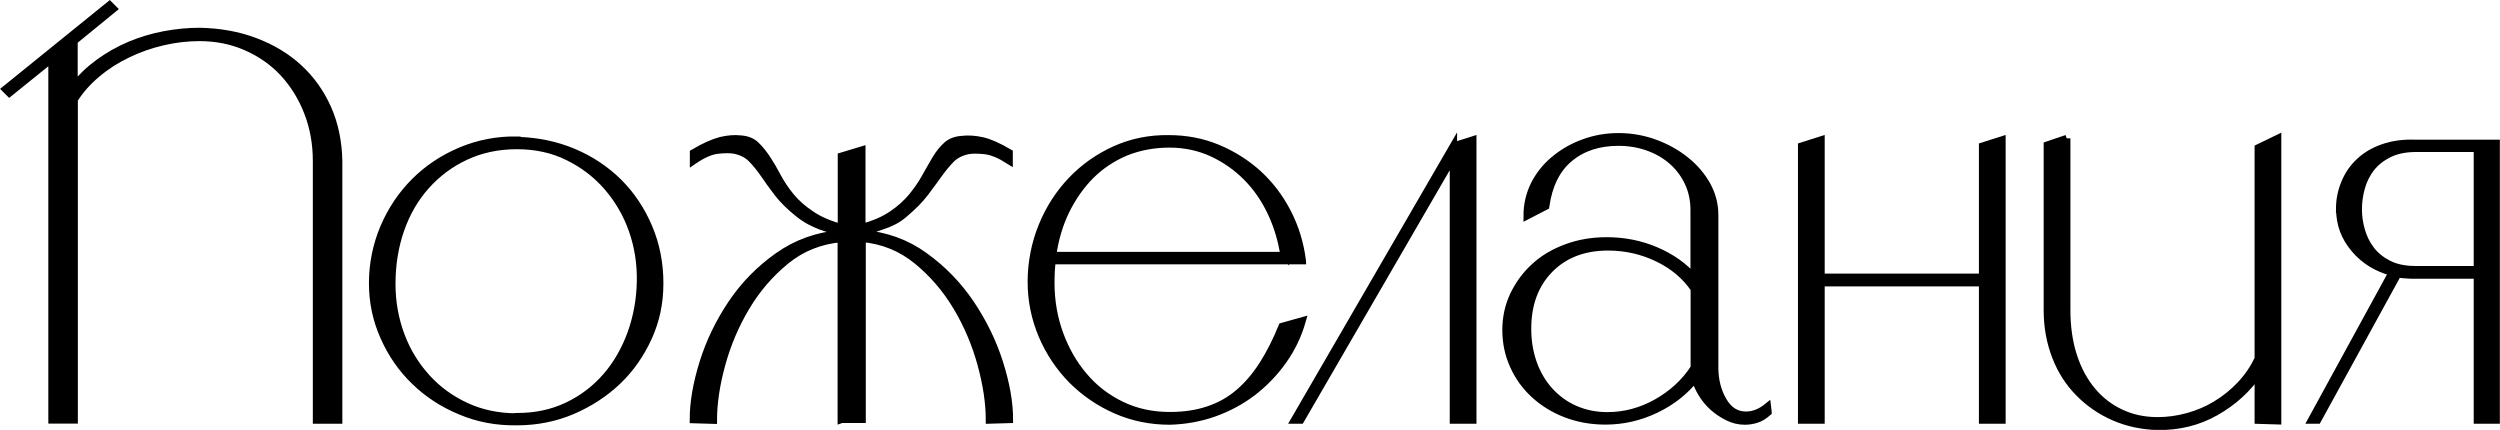 <?xml version="1.0" encoding="UTF-8"?> <svg xmlns="http://www.w3.org/2000/svg" id="_Слой_1" data-name="Слой 1" viewBox="0 0 170.22 29.27"><defs><style> .cls-1 { stroke: #000; stroke-miterlimit: 10; stroke-width: .5px; } </style></defs><path class="cls-1" d="M3.54,3.99L.64,6.33l-.26-.26L7.46.34l.26.26-2.68,2.19v3.09c.48-.6,1.04-1.14,1.7-1.62s1.36-.87,2.11-1.19c.75-.31,1.53-.55,2.34-.7.8-.15,1.61-.23,2.41-.23,1.36.03,2.61.25,3.75.68,1.14.43,2.14,1.02,2.98,1.79.84.77,1.5,1.69,1.98,2.77.48,1.08.73,2.29.75,3.62v17.6h-1.51V10.96c0-1.18-.2-2.29-.6-3.32-.4-1.03-.96-1.92-1.66-2.68-.7-.75-1.55-1.34-2.53-1.77-.98-.43-2.04-.64-3.17-.64-.85,0-1.7.1-2.54.3-.84.2-1.64.48-2.39.85-.75.36-1.44.8-2.05,1.32-.62.51-1.14,1.1-1.56,1.75v21.82h-1.51V3.99Z"></path><path class="cls-1" d="M35.2,9.57c1.36.03,2.63.29,3.83.79,1.19.5,2.22,1.19,3.09,2.05.87.87,1.55,1.89,2.05,3.07.5,1.18.75,2.45.75,3.81s-.26,2.53-.77,3.67c-.52,1.14-1.21,2.14-2.09,2.98-.88.84-1.91,1.51-3.09,2.02-1.18.5-2.44.75-3.77.75-1.36.02-2.64-.21-3.84-.72-1.21-.5-2.25-1.18-3.13-2.04-.88-.85-1.58-1.86-2.09-3.02-.52-1.16-.77-2.37-.77-3.66s.26-2.59.77-3.79c.51-1.19,1.21-2.23,2.09-3.11.88-.88,1.92-1.58,3.13-2.09s2.49-.76,3.84-.74ZM35.2,28.37c1.26,0,2.4-.24,3.43-.73,1.03-.49,1.91-1.16,2.64-2,.73-.84,1.29-1.82,1.7-2.94.4-1.12.62-2.3.64-3.56.02-1.21-.16-2.36-.55-3.47-.39-1.11-.96-2.08-1.7-2.94-.74-.85-1.63-1.54-2.68-2.05-1.04-.52-2.21-.77-3.49-.77s-2.44.25-3.49.74-1.94,1.16-2.69,2c-.75.84-1.33,1.83-1.73,2.98-.4,1.14-.6,2.38-.6,3.71,0,1.23.21,2.39.62,3.49s1,2.05,1.75,2.88,1.65,1.48,2.69,1.96c1.04.48,2.19.72,3.45.72Z"></path><path class="cls-1" d="M57.28,28.56v-12.32c-1.43.13-2.69.63-3.77,1.51-1.08.88-1.98,1.93-2.71,3.15-.73,1.22-1.28,2.52-1.66,3.9-.38,1.38-.57,2.65-.57,3.81l-1.36-.04c0-1.16.22-2.44.66-3.86.44-1.42,1.09-2.76,1.94-4.03.85-1.27,1.91-2.35,3.17-3.24,1.26-.89,2.69-1.4,4.3-1.53v-.08c-.08-.02-.17-.05-.28-.08-.11-.02-.23-.06-.36-.11-.25-.08-.52-.16-.79-.26-.2-.08-.43-.18-.7-.32-.26-.14-.52-.31-.77-.51-.6-.48-1.08-.95-1.43-1.41-.35-.46-.67-.9-.94-1.3-.28-.4-.56-.75-.85-1.04-.29-.29-.67-.48-1.15-.58-.28-.05-.65-.05-1.13,0-.48.05-1.03.29-1.66.72v-.53c.73-.43,1.34-.7,1.83-.83.49-.12.95-.16,1.38-.11.43.03.77.16,1.04.42s.51.56.75.92c.24.37.48.77.72,1.23.24.45.54.9.9,1.34s.82.85,1.38,1.22c.55.38,1.24.68,2.07.9v-4.86l1.39-.42v5.28c.83-.23,1.51-.52,2.05-.89.54-.36.99-.77,1.36-1.21.36-.44.67-.89.92-1.34.25-.45.49-.87.71-1.24.23-.38.47-.68.74-.92.26-.24.61-.37,1.04-.4.43-.05.89-.02,1.38.09.49.11,1.1.38,1.83.81v.53c-.63-.4-1.18-.63-1.66-.68-.48-.05-.85-.05-1.13,0-.48.1-.86.29-1.15.58s-.57.63-.85,1.02c-.28.39-.59.82-.94,1.28s-.83.95-1.43,1.45c-.23.2-.47.36-.73.49-.26.13-.51.23-.73.3-.28.1-.54.19-.79.26-.2.1-.4.18-.6.23v.04c1.58.13,3,.63,4.24,1.53,1.24.89,2.29,1.97,3.15,3.24.85,1.27,1.51,2.61,1.96,4.03.45,1.42.68,2.71.68,3.86l-1.36.04c0-1.16-.19-2.42-.57-3.81-.38-1.38-.93-2.68-1.66-3.9s-1.63-2.27-2.71-3.15c-1.08-.88-2.32-1.38-3.73-1.51v12.32h-1.39Z"></path><path class="cls-1" d="M88.67,17.75h-17.04c-.03.25-.04.5-.06.73-.01.24-.02.5-.02.77,0,1.23.2,2.39.6,3.49.4,1.09.95,2.05,1.66,2.88.7.83,1.55,1.48,2.54,1.96.99.48,2.09.72,3.3.72.98,0,1.86-.13,2.64-.4.78-.26,1.47-.65,2.07-1.17.6-.51,1.14-1.15,1.62-1.9.48-.75.92-1.62,1.32-2.6l1.36-.38c-.28.98-.71,1.88-1.3,2.71-.59.83-1.28,1.54-2.07,2.15-.79.6-1.67,1.07-2.62,1.41-.96.34-1.96.52-3.02.55-1.31,0-2.53-.25-3.67-.75-1.14-.5-2.14-1.19-3-2.05-.85-.87-1.53-1.88-2.02-3.03-.49-1.16-.74-2.37-.74-3.66s.25-2.59.74-3.79,1.16-2.23,2-3.11,1.83-1.58,2.96-2.09,2.35-.76,3.66-.74c1.18,0,2.29.21,3.32.64,1.03.43,1.95,1.01,2.75,1.73.8.73,1.47,1.6,2,2.62s.87,2.12,1.02,3.3ZM87.43,17.41c-.15-1.03-.44-2-.87-2.92-.43-.92-.98-1.72-1.66-2.41-.68-.69-1.46-1.24-2.36-1.66-.89-.41-1.87-.62-2.92-.62s-2.07.19-2.98.56c-.9.38-1.7.91-2.37,1.58s-1.24,1.48-1.7,2.41c-.45.93-.75,1.95-.9,3.05h15.75Z"></path><path class="cls-1" d="M98.96,9.95l1.32-.42v19.07h-1.32V10.66l-10.4,17.94h-.42l10.82-18.66Z"></path><path class="cls-1" d="M120.38,28.07c-.26.23-.52.39-.77.47s-.52.13-.81.13c-.39,0-.78-.09-1.14-.27-.37-.18-.7-.4-1.01-.67-.3-.27-.56-.58-.78-.94s-.36-.7-.44-1.03c-.71.89-1.61,1.6-2.7,2.12-1.09.52-2.23.78-3.41.78-.97,0-1.87-.16-2.7-.48-.83-.32-1.54-.76-2.15-1.32-.61-.56-1.08-1.21-1.42-1.97-.34-.75-.51-1.56-.51-2.42s.18-1.67.53-2.4c.36-.74.83-1.38,1.44-1.93.6-.55,1.33-.97,2.17-1.28s1.75-.46,2.72-.46c1.18,0,2.3.22,3.35.67s1.92,1.06,2.6,1.85v-4.63c0-.66-.13-1.28-.39-1.84s-.62-1.05-1.08-1.46c-.46-.41-1-.73-1.63-.96-.63-.23-1.31-.35-2.05-.35-1.34,0-2.45.36-3.33,1.09-.88.73-1.42,1.82-1.63,3.27l-1.26.65c0-.76.17-1.47.49-2.12.33-.65.78-1.22,1.36-1.7.58-.48,1.24-.87,1.99-1.14.75-.28,1.54-.42,2.39-.42s1.7.15,2.48.44c.79.29,1.48.68,2.09,1.17.6.48,1.08,1.04,1.44,1.68.35.64.53,1.31.53,2.03v10.4c0,.84.19,1.59.57,2.25.38.66.9.99,1.56.99.5,0,.99-.19,1.46-.57l.04.34ZM115.36,25.05v-5.38c-.6-.89-1.44-1.59-2.5-2.1s-2.19-.76-3.37-.76c-1.65,0-2.98.51-3.98,1.53-1,1.02-1.5,2.37-1.5,4.05,0,.84.13,1.62.39,2.35s.64,1.36,1.12,1.89c.49.53,1.06.95,1.73,1.24.67.29,1.4.44,2.19.44,1.18,0,2.3-.3,3.37-.9,1.06-.6,1.91-1.38,2.54-2.35Z"></path><path class="cls-1" d="M122.67,28.6V9.95l1.32-.42v9.35h11v-8.93l1.32-.42v19.07h-1.32v-9.35h-11v9.35h-1.32Z"></path><path class="cls-1" d="M140.72,9.42v11.68c0,1.16.15,2.2.45,3.13.3.93.73,1.72,1.28,2.38s1.21,1.16,1.96,1.51c.75.35,1.58.53,2.49.53.68,0,1.36-.09,2.05-.28s1.34-.46,1.94-.83c.6-.36,1.16-.81,1.66-1.34.5-.53.9-1.12,1.21-1.77v-14.36l1.32-.64v19.22l-1.32-.04v-3.2c-.73,1.08-1.7,1.96-2.9,2.64s-2.52,1-3.96.98c-1.06-.03-2.04-.24-2.96-.64-.92-.4-1.71-.95-2.39-1.64s-1.21-1.51-1.58-2.47-.57-2-.57-3.13v-11.27l1.32-.45Z"></path><path class="cls-1" d="M159.3,14.24c0-.6.11-1.19.34-1.75.23-.57.56-1.06,1-1.47.44-.42.98-.74,1.62-.96.64-.23,1.38-.33,2.2-.3h5.5v18.84h-1.28v-9.87h-4.22c-.2,0-.4,0-.6-.02-.2-.01-.4-.03-.6-.06l-5.46,9.95h-.41l5.5-10.06c-1.05-.28-1.92-.81-2.58-1.6-.67-.79-1-1.69-1-2.7ZM168.68,18.35v-8.25h-4.18c-.73,0-1.34.13-1.85.38-.5.25-.9.57-1.21.96-.3.39-.52.83-.66,1.32-.14.49-.21.99-.21,1.49s.07.96.21,1.45c.14.49.36.93.66,1.32s.7.71,1.19.96c.49.25,1.1.38,1.83.38h4.22Z"></path></svg> 